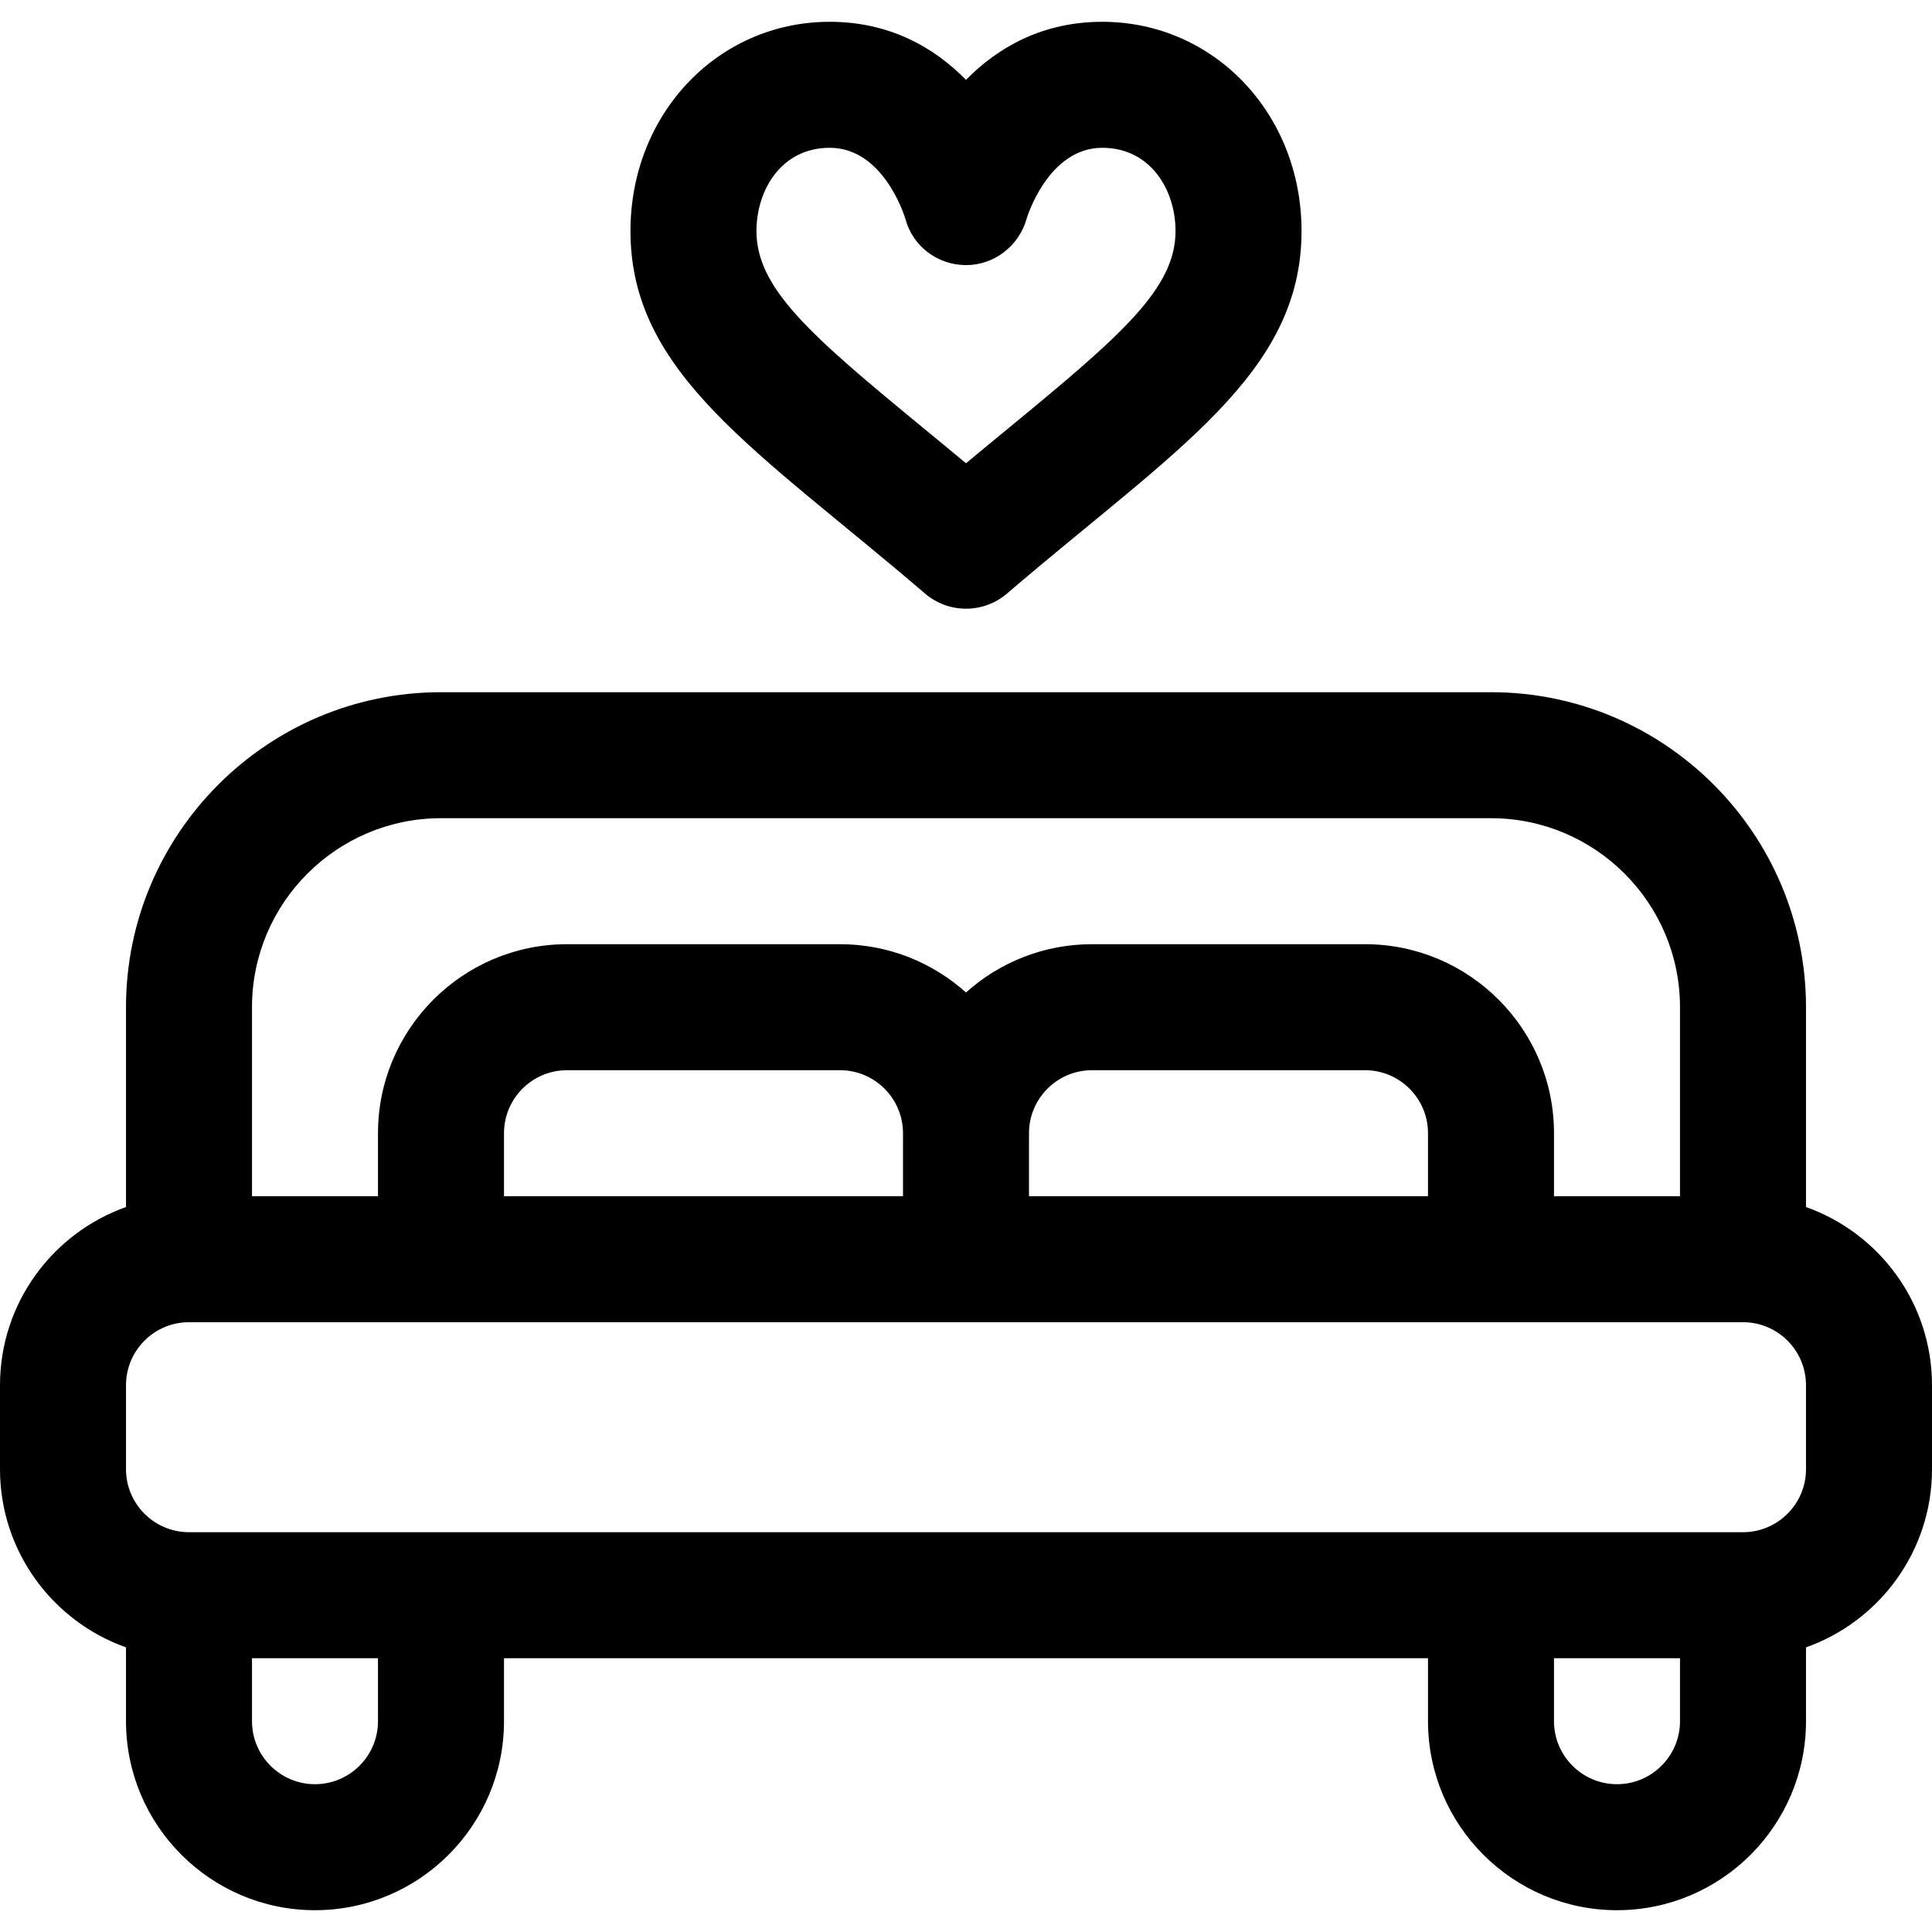 <?xml version="1.0" encoding="iso-8859-1"?>
<!-- Uploaded to: SVG Repo, www.svgrepo.com, Generator: SVG Repo Mixer Tools -->
<svg fill="#000000" height="800px" width="800px" version="1.1" id="Layer_1" xmlns="http://www.w3.org/2000/svg" xmlns:xlink="http://www.w3.org/1999/xlink" 
	 viewBox="0 0 512 512" xml:space="preserve">
<g>
	<g>
		<path d="M478.609,319.878v-52.959c0-46.03-37.448-83.478-83.478-83.478H116.87c-46.03,0-83.478,37.448-83.478,83.478v52.959
			C13.959,326.77,0,345.327,0,367.093v22.261c0,21.766,13.959,40.323,33.391,47.215v19.567c0,27.618,22.469,50.087,50.087,50.087
			c27.618,0,50.087-22.469,50.087-50.087v-16.696h244.87v16.696c0,27.618,22.469,50.087,50.087,50.087s50.087-22.469,50.087-50.087
			v-19.567c19.433-6.892,33.391-25.45,33.391-47.215v-22.261C512,345.327,498.041,326.77,478.609,319.878z M66.783,266.919
			c0-27.618,22.469-50.087,50.087-50.087H395.13c27.618,0,50.087,22.469,50.087,50.087v50.087h-33.391V300.31
			c0-27.618-22.469-50.087-50.087-50.087h-72.348c-12.819,0-24.523,4.845-33.391,12.794c-8.869-7.949-20.572-12.794-33.391-12.794
			h-72.348c-27.618,0-50.087,22.469-50.087,50.087v16.696H66.783V266.919z M378.435,300.31v16.696H272.696V300.31
			c0-9.206,7.49-16.696,16.696-16.696h72.348C370.945,283.615,378.435,291.104,378.435,300.31z M239.304,300.31v16.696H133.565
			V300.31c0-9.206,7.49-16.696,16.696-16.696h72.348C231.815,283.615,239.304,291.104,239.304,300.31z M100.174,456.136
			c0,9.206-7.49,16.696-16.696,16.696s-16.696-7.49-16.696-16.696v-16.696h33.391V456.136z M445.217,456.136
			c0,9.206-7.49,16.696-16.696,16.696s-16.696-7.49-16.696-16.696v-16.696h33.391V456.136z M478.609,389.354
			c0,9.206-7.49,16.696-16.696,16.696c-15.731,0-396.124,0-411.826,0c-9.206,0-16.696-7.49-16.696-16.696v-22.261
			c0-9.206,7.49-16.696,16.696-16.696c16.239,0,392.293,0,411.826,0c9.206,0,16.696,7.49,16.696,16.696V389.354z"/>
	</g>
</g>
<g>
	<g>
		<path d="M292.113,5.777c-15.724,0-27.596,6.689-36.113,15.387c-8.517-8.697-20.388-15.387-36.113-15.387
			c-29.611,0-52.808,24.365-52.808,55.466c0,37.998,33.851,58.164,78.056,96.051c3.127,2.679,6.995,4.019,10.866,4.019
			c3.87,0,7.739-1.34,10.866-4.019c44.21-37.891,78.055-58.053,78.055-96.051C344.921,30.141,321.725,5.777,292.113,5.777z
			 M267.649,113.148c-3.65,3.002-7.561,6.219-11.649,9.623c-4.087-3.405-7.999-6.62-11.649-9.623
			c-29.635-24.37-43.881-36.756-43.881-51.905c0-10.97,6.67-22.075,19.417-22.075c13.97,0,19.601,17.355,20.05,18.816
			c1.931,7.26,8.442,12.209,15.961,12.27c0.046,0,0.09,0,0.136,0c7.482,0,14.023-5.112,16.043-12.327
			c0.052-0.187,5.655-18.759,20.035-18.759c12.748,0,19.417,11.106,19.417,22.075C311.53,76.39,297.285,88.777,267.649,113.148z"/>
	</g>
</g>
</svg>